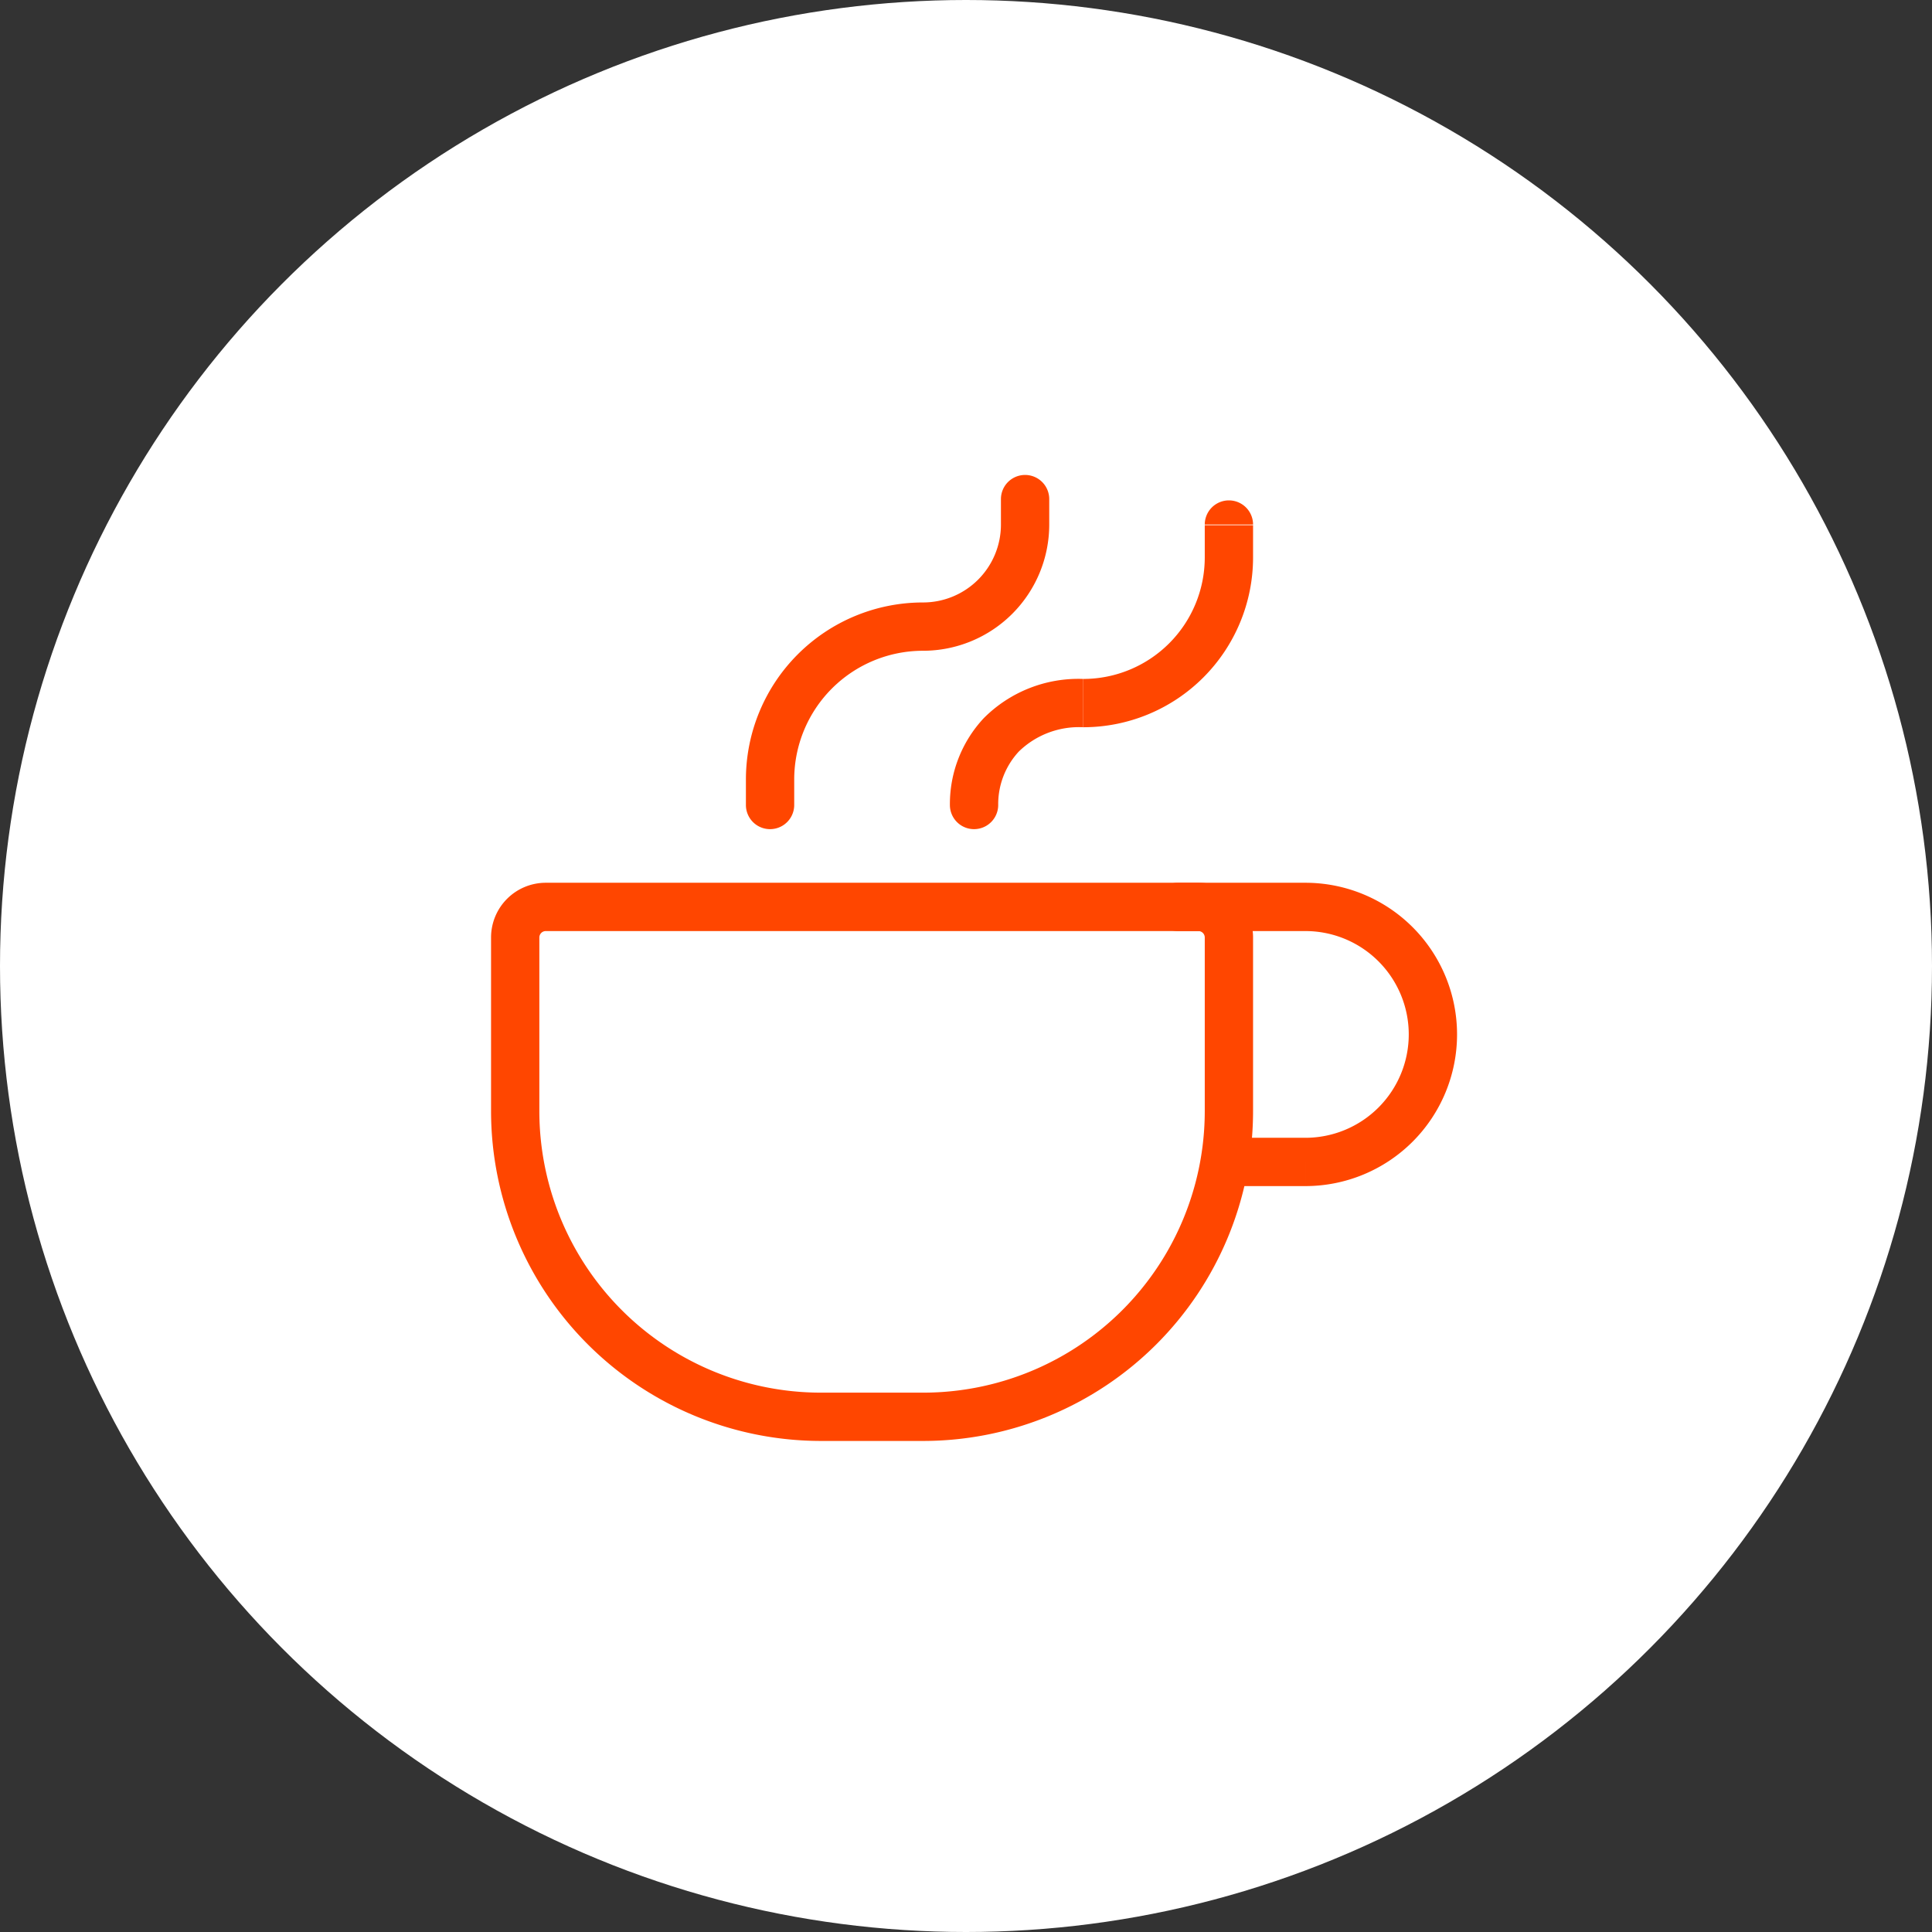 <?xml version="1.0" encoding="UTF-8"?>
<svg xmlns="http://www.w3.org/2000/svg" viewBox="0 0 120 120">
  <rect x="0" y="0" width="120" height="120" fill="#333333" stroke="none"/>
  <defs>
    <style>
      .cls-1 {
        fill: #fff;
      }

      .cls-2 {
        fill: #ff4600;
      }
    </style>
  </defs>
  <g id="Capa_2" data-name="Capa 2">
    <g id="Capa_1-2" data-name="Capa 1">
      <circle class="cls-1" cx="60" cy="60" r="60"></circle>
      <path class="cls-2" d="M74.43,57.83a.4.4,0,0,1,.4.4h3a3.4,3.4,0,0,0-3.4-3.4Zm-40.53,0H74.43v-3H33.9Zm-.4.4a.4.4,0,0,1,.4-.4v-3a3.4,3.4,0,0,0-3.4,3.4ZM33.5,69V58.23h-3V69ZM51,86.5A17.49,17.49,0,0,1,33.5,69h-3A20.5,20.5,0,0,0,51,89.5Zm6.33,0H51v3h6.33ZM74.83,69a17.49,17.49,0,0,1-17.5,17.5v3A20.5,20.5,0,0,0,77.83,69Zm0-10.77V69h3V58.23Z"></path>
      <path class="cls-2" d="M77.83,34.62v-2h-3v2ZM67.29,45.17A10.55,10.55,0,0,0,77.83,34.62h-3a7.55,7.55,0,0,1-7.54,7.55ZM62,50a4.81,4.81,0,0,1,1.28-3.32,5.35,5.35,0,0,1,4-1.51v-3a8.29,8.29,0,0,0-6.18,2.44A7.81,7.81,0,0,0,59,50ZM77.83,32.58a1.5,1.5,0,0,0-3,0ZM59,50a1.5,1.5,0,0,0,3,0Z"></path>
      <path class="cls-2" d="M65.17,32.58V31h-3v1.58Zm-7.84,7.84a7.84,7.84,0,0,0,7.84-7.84h-3a4.84,4.84,0,0,1-4.84,4.84Zm-8,8a8,8,0,0,1,8-8v-3a11,11,0,0,0-11,11Zm0,1.58V48.42h-3V50ZM65.17,31a1.5,1.5,0,0,0-3,0ZM46.33,50a1.5,1.5,0,0,0,3,0Z"></path>
      <path class="cls-2" d="M81.08,70.67H76.33v3h4.75Zm6.42-6.42a6.42,6.42,0,0,1-6.42,6.42v3a9.42,9.42,0,0,0,9.42-9.42Zm-6.42-6.42a6.42,6.42,0,0,1,6.42,6.42h3a9.42,9.42,0,0,0-9.42-9.42Zm-7.91,0h7.91v-3H73.17Zm3.16,12.84a1.5,1.5,0,0,0,0,3ZM73.17,54.83a1.5,1.5,0,0,0,0,3Z"></path>
    </g>
  </g>
</svg>
